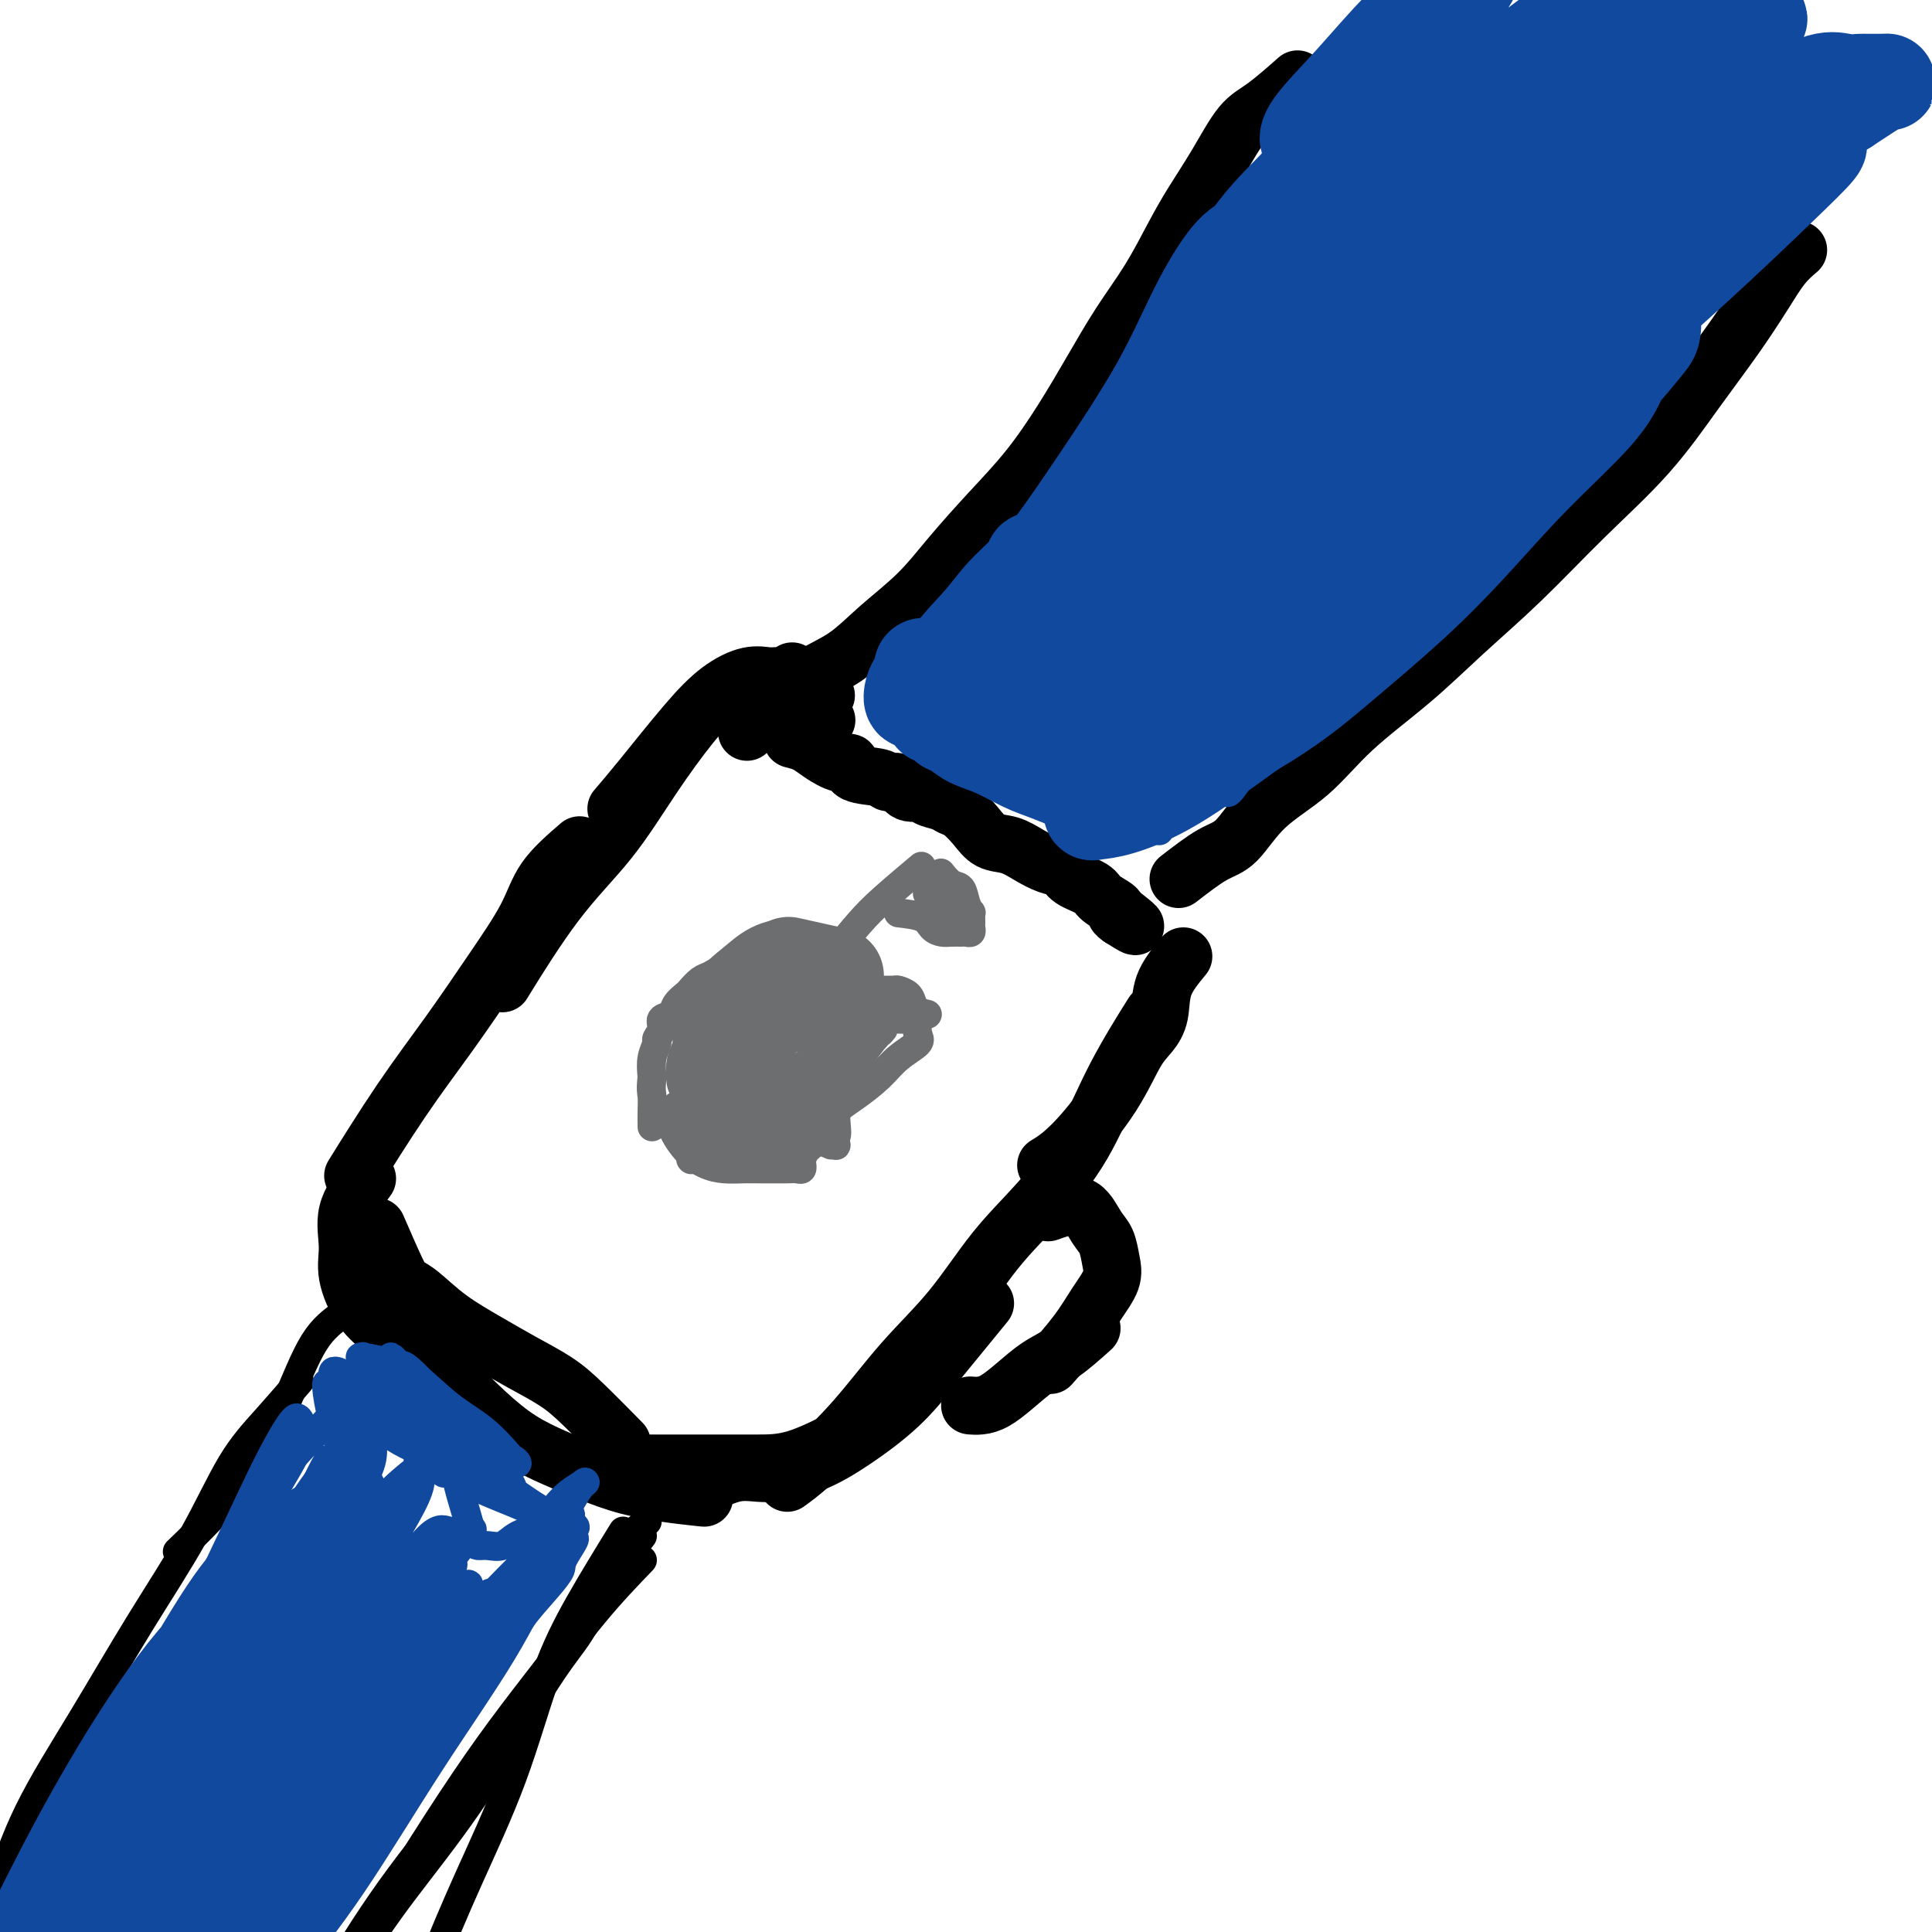 <svg viewBox='0 0 400 400' version='1.1' xmlns='http://www.w3.org/2000/svg' xmlns:xlink='http://www.w3.org/1999/xlink'><g fill='none' stroke='#000000' stroke-width='12' stroke-linecap='round' stroke-linejoin='round'><path d='M164,144c1.057,-1.376 2.114,-2.752 4,-4c1.886,-1.248 4.602,-2.368 7,-4c2.398,-1.632 4.477,-3.776 7,-6c2.523,-2.224 5.489,-4.527 8,-7c2.511,-2.473 4.568,-5.115 7,-8c2.432,-2.885 5.240,-6.011 8,-9c2.760,-2.989 5.472,-5.839 8,-9c2.528,-3.161 4.872,-6.633 7,-10c2.128,-3.367 4.042,-6.628 6,-10c1.958,-3.372 3.961,-6.856 6,-10c2.039,-3.144 4.113,-5.948 6,-9c1.887,-3.052 3.587,-6.351 5,-9c1.413,-2.649 2.541,-4.648 4,-7c1.459,-2.352 3.250,-5.059 5,-8c1.750,-2.941 3.459,-6.118 5,-8c1.541,-1.882 2.915,-2.468 5,-4c2.085,-1.532 4.881,-4.009 6,-5c1.119,-0.991 0.559,-0.495 0,0'/><path d='M244,182c2.515,-1.944 5.030,-3.888 7,-5c1.970,-1.112 3.394,-1.392 5,-3c1.606,-1.608 3.393,-4.544 6,-7c2.607,-2.456 6.032,-4.433 9,-7c2.968,-2.567 5.477,-5.724 9,-9c3.523,-3.276 8.059,-6.670 12,-10c3.941,-3.330 7.286,-6.595 11,-10c3.714,-3.405 7.797,-6.949 12,-11c4.203,-4.051 8.525,-8.609 13,-13c4.475,-4.391 9.102,-8.614 13,-13c3.898,-4.386 7.066,-8.934 10,-13c2.934,-4.066 5.634,-7.650 8,-11c2.366,-3.350 4.397,-6.465 6,-9c1.603,-2.535 2.778,-4.490 4,-6c1.222,-1.510 2.492,-2.574 3,-3c0.508,-0.426 0.254,-0.213 0,0'/><path d='M164,153c1.033,0.261 2.066,0.522 3,1c0.934,0.478 1.770,1.174 3,2c1.230,0.826 2.853,1.781 4,2c1.147,0.219 1.816,-0.297 2,0c0.184,0.297 -0.118,1.408 1,2c1.118,0.592 3.655,0.666 5,1c1.345,0.334 1.496,0.930 2,1c0.504,0.070 1.360,-0.385 2,0c0.640,0.385 1.064,1.609 2,2c0.936,0.391 2.386,-0.051 3,0c0.614,0.051 0.394,0.597 1,1c0.606,0.403 2.037,0.665 3,1c0.963,0.335 1.457,0.743 2,1c0.543,0.257 1.134,0.362 2,1c0.866,0.638 2.006,1.810 3,3c0.994,1.190 1.842,2.398 3,3c1.158,0.602 2.626,0.598 4,1c1.374,0.402 2.655,1.210 4,2c1.345,0.790 2.753,1.562 4,2c1.247,0.438 2.331,0.541 3,1c0.669,0.459 0.921,1.275 2,2c1.079,0.725 2.985,1.360 4,2c1.015,0.640 1.138,1.285 2,2c0.862,0.715 2.463,1.500 3,2c0.537,0.500 0.011,0.714 0,1c-0.011,0.286 0.495,0.643 1,1'/><path d='M232,190c5.356,3.422 2.244,0.978 1,0c-1.244,-0.978 -0.622,-0.489 0,0'/><path d='M164,139c0.000,0.000 0.100,0.100 0.1,0.1'/><path d='M171,149c0.000,0.000 0.100,0.100 0.1,0.1'/><path d='M169,144c-1.697,-0.764 -3.394,-1.528 -5,-2c-1.606,-0.472 -3.121,-0.652 -4,0c-0.879,0.652 -1.121,2.137 -2,4c-0.879,1.863 -2.394,4.104 -3,5c-0.606,0.896 -0.303,0.448 0,0'/><path d='M171,144c-2.657,-1.151 -5.314,-2.302 -7,-3c-1.686,-0.698 -2.400,-0.945 -3,-1c-0.600,-0.055 -1.086,0.080 -2,0c-0.914,-0.080 -2.256,-0.374 -4,0c-1.744,0.374 -3.890,1.418 -6,3c-2.110,1.582 -4.184,3.702 -7,7c-2.816,3.298 -6.374,7.772 -9,11c-2.626,3.228 -4.322,5.208 -5,6c-0.678,0.792 -0.339,0.396 0,0'/><path d='M155,141c-2.044,0.836 -4.088,1.673 -6,3c-1.912,1.327 -3.691,3.146 -6,6c-2.309,2.854 -5.149,6.743 -8,11c-2.851,4.257 -5.713,8.883 -9,13c-3.287,4.117 -7.000,7.724 -11,13c-4.000,5.276 -8.286,12.222 -10,15c-1.714,2.778 -0.857,1.389 0,0'/><path d='M120,175c-2.661,2.303 -5.323,4.606 -7,7c-1.677,2.394 -2.370,4.878 -4,8c-1.630,3.122 -4.196,6.881 -7,11c-2.804,4.119 -5.844,8.599 -9,13c-3.156,4.401 -6.427,8.723 -10,14c-3.573,5.277 -7.450,11.508 -9,14c-1.550,2.492 -0.775,1.246 0,0'/><path d='M76,244c-1.707,2.299 -3.414,4.598 -4,7c-0.586,2.402 -0.051,4.907 0,7c0.051,2.093 -0.381,3.774 0,6c0.381,2.226 1.576,4.999 3,7c1.424,2.001 3.076,3.231 5,5c1.924,1.769 4.121,4.077 5,5c0.879,0.923 0.439,0.462 0,0'/><path d='M78,254c1.521,3.493 3.041,6.986 4,9c0.959,2.014 1.356,2.548 2,3c0.644,0.452 1.536,0.823 3,2c1.464,1.177 3.500,3.161 6,5c2.500,1.839 5.463,3.534 8,5c2.537,1.466 4.650,2.702 7,4c2.350,1.298 4.939,2.657 7,4c2.061,1.343 3.593,2.669 6,5c2.407,2.331 5.688,5.666 7,7c1.312,1.334 0.656,0.667 0,0'/><path d='M84,276c3.292,3.279 6.583,6.558 9,9c2.417,2.442 3.959,4.047 6,6c2.041,1.953 4.579,4.253 7,6c2.421,1.747 4.723,2.941 7,4c2.277,1.059 4.527,1.983 7,3c2.473,1.017 5.168,2.128 8,3c2.832,0.872 5.801,1.504 9,2c3.199,0.496 6.628,0.856 8,1c1.372,0.144 0.686,0.072 0,0'/><path d='M128,303c0.259,0.000 0.518,0.000 2,0c1.482,-0.000 4.188,-0.001 7,0c2.812,0.001 5.729,0.003 9,0c3.271,-0.003 6.898,-0.011 10,0c3.102,0.011 5.681,0.041 9,-1c3.319,-1.041 7.377,-3.155 9,-4c1.623,-0.845 0.812,-0.423 0,0'/><path d='M143,309c3.227,-1.722 6.455,-3.445 9,-4c2.545,-0.555 4.409,0.056 7,0c2.591,-0.056 5.911,-0.780 9,-2c3.089,-1.220 5.946,-2.935 9,-5c3.054,-2.065 6.303,-4.481 9,-7c2.697,-2.519 4.841,-5.140 8,-9c3.159,-3.860 7.331,-8.960 9,-11c1.669,-2.040 0.834,-1.020 0,0'/><path d='M163,307c1.332,-0.968 2.663,-1.936 5,-4c2.337,-2.064 5.678,-5.225 9,-9c3.322,-3.775 6.624,-8.163 10,-12c3.376,-3.837 6.825,-7.124 10,-11c3.175,-3.876 6.074,-8.340 9,-12c2.926,-3.660 5.878,-6.517 9,-10c3.122,-3.483 6.414,-7.593 9,-12c2.586,-4.407 4.465,-9.109 7,-14c2.535,-4.891 5.724,-9.969 7,-12c1.276,-2.031 0.638,-1.016 0,0'/><path d='M245,198c-1.621,1.960 -3.241,3.919 -4,6c-0.759,2.081 -0.655,4.282 -1,6c-0.345,1.718 -1.137,2.951 -2,4c-0.863,1.049 -1.798,1.914 -3,4c-1.202,2.086 -2.673,5.394 -5,9c-2.327,3.606 -5.511,7.509 -8,10c-2.489,2.491 -4.283,3.569 -5,4c-0.717,0.431 -0.359,0.216 0,0'/><path d='M217,251c0.892,-0.319 1.783,-0.637 3,-1c1.217,-0.363 2.759,-0.769 4,0c1.241,0.769 2.180,2.714 3,4c0.820,1.286 1.520,1.913 2,3c0.480,1.087 0.741,2.636 1,4c0.259,1.364 0.517,2.545 0,4c-0.517,1.455 -1.809,3.184 -3,5c-1.191,1.816 -2.282,3.720 -4,6c-1.718,2.280 -4.062,4.937 -5,6c-0.938,1.063 -0.469,0.531 0,0'/><path d='M226,275c-2.094,1.873 -4.188,3.745 -6,5c-1.812,1.255 -3.340,1.891 -5,3c-1.660,1.109 -3.450,2.689 -5,4c-1.550,1.311 -2.859,2.351 -4,3c-1.141,0.649 -2.115,0.905 -3,1c-0.885,0.095 -1.681,0.027 -2,0c-0.319,-0.027 -0.159,-0.014 0,0'/></g>
<g fill='none' stroke='#6D6E70' stroke-width='6' stroke-linecap='round' stroke-linejoin='round'><path d='M164,210c-1.706,-2.061 -3.413,-4.122 -4,-5c-0.587,-0.878 -0.056,-0.574 0,-1c0.056,-0.426 -0.365,-1.582 -1,-2c-0.635,-0.418 -1.483,-0.098 -2,0c-0.517,0.098 -0.701,-0.026 -1,0c-0.299,0.026 -0.713,0.202 -1,0c-0.287,-0.202 -0.447,-0.783 -1,-1c-0.553,-0.217 -1.499,-0.070 -2,0c-0.501,0.070 -0.558,0.064 -1,0c-0.442,-0.064 -1.269,-0.187 -2,0c-0.731,0.187 -1.366,0.683 -2,1c-0.634,0.317 -1.268,0.456 -2,1c-0.732,0.544 -1.563,1.493 -2,2c-0.437,0.507 -0.480,0.572 -1,1c-0.520,0.428 -1.516,1.218 -2,2c-0.484,0.782 -0.454,1.556 -1,2c-0.546,0.444 -1.667,0.558 -2,1c-0.333,0.442 0.121,1.212 0,2c-0.121,0.788 -0.816,1.593 -1,2c-0.184,0.407 0.143,0.417 0,1c-0.143,0.583 -0.755,1.738 -1,3c-0.245,1.262 -0.122,2.631 0,4'/><path d='M135,223c-0.309,2.628 -0.083,3.199 0,4c0.083,0.801 0.022,1.831 0,3c-0.022,1.169 -0.006,2.477 0,3c0.006,0.523 0.003,0.262 0,0'/><path d='M143,240c0.000,0.000 0.100,0.100 0.1,0.1'/><path d='M140,229c0.000,0.000 0.100,0.100 0.1,0.1'/><path d='M171,209c2.076,-1.298 4.152,-2.597 5,-3c0.848,-0.403 0.469,0.088 1,0c0.531,-0.088 1.972,-0.756 3,-1c1.028,-0.244 1.641,-0.063 2,0c0.359,0.063 0.463,0.008 1,0c0.537,-0.008 1.507,0.029 2,0c0.493,-0.029 0.511,-0.126 1,0c0.489,0.126 1.451,0.474 2,1c0.549,0.526 0.686,1.228 1,2c0.314,0.772 0.804,1.612 1,2c0.196,0.388 0.098,0.322 0,1c-0.098,0.678 -0.196,2.100 0,3c0.196,0.900 0.685,1.279 0,2c-0.685,0.721 -2.543,1.783 -4,3c-1.457,1.217 -2.512,2.587 -4,4c-1.488,1.413 -3.408,2.868 -5,4c-1.592,1.132 -2.857,1.939 -4,3c-1.143,1.061 -2.162,2.375 -3,3c-0.838,0.625 -1.493,0.559 -2,1c-0.507,0.441 -0.867,1.388 -1,2c-0.133,0.612 -0.038,0.889 0,1c0.038,0.111 0.019,0.055 0,0'/><path d='M171,227c-1.262,2.366 -2.524,4.731 -3,6c-0.476,1.269 -0.166,1.440 0,2c0.166,0.560 0.188,1.508 0,2c-0.188,0.492 -0.586,0.528 -1,1c-0.414,0.472 -0.845,1.380 -1,2c-0.155,0.620 -0.032,0.951 0,1c0.032,0.049 -0.025,-0.183 0,0c0.025,0.183 0.131,0.781 0,1c-0.131,0.219 -0.498,0.059 -1,0c-0.502,-0.059 -1.137,-0.015 -2,0c-0.863,0.015 -1.952,0.002 -3,0c-1.048,-0.002 -2.054,0.006 -3,0c-0.946,-0.006 -1.830,-0.028 -3,0c-1.170,0.028 -2.625,0.105 -4,0c-1.375,-0.105 -2.670,-0.393 -4,-1c-1.330,-0.607 -2.697,-1.534 -4,-3c-1.303,-1.466 -2.543,-3.472 -3,-5c-0.457,-1.528 -0.131,-2.580 0,-3c0.131,-0.420 0.065,-0.210 0,0'/><path d='M170,206c1.250,-2.743 2.501,-5.485 3,-7c0.499,-1.515 0.247,-1.801 1,-3c0.753,-1.199 2.511,-3.311 4,-5c1.489,-1.689 2.709,-2.955 5,-5c2.291,-2.045 5.655,-4.870 7,-6c1.345,-1.130 0.673,-0.565 0,0'/><path d='M186,189c1.935,0.227 3.870,0.453 5,1c1.130,0.547 1.454,1.414 2,2c0.546,0.586 1.313,0.890 2,1c0.687,0.110 1.294,0.026 2,0c0.706,-0.026 1.510,0.005 2,0c0.490,-0.005 0.667,-0.048 1,0c0.333,0.048 0.822,0.186 1,0c0.178,-0.186 0.045,-0.695 0,-1c-0.045,-0.305 -0.000,-0.404 0,-1c0.000,-0.596 -0.044,-1.688 0,-2c0.044,-0.312 0.176,0.158 0,0c-0.176,-0.158 -0.660,-0.943 -1,-2c-0.340,-1.057 -0.534,-2.386 -1,-3c-0.466,-0.614 -1.202,-0.511 -2,-1c-0.798,-0.489 -1.656,-1.568 -2,-2c-0.344,-0.432 -0.172,-0.216 0,0'/><path d='M192,185c1.800,1.267 3.600,2.533 4,3c0.400,0.467 -0.600,0.133 -1,0c-0.400,-0.133 -0.200,-0.067 0,0'/><path d='M162,208c-2.114,0.438 -4.227,0.877 -5,2c-0.773,1.123 -0.205,2.931 0,4c0.205,1.069 0.047,1.401 0,2c-0.047,0.599 0.017,1.467 0,2c-0.017,0.533 -0.115,0.732 0,1c0.115,0.268 0.445,0.604 1,1c0.555,0.396 1.336,0.853 2,1c0.664,0.147 1.211,-0.015 2,0c0.789,0.015 1.820,0.206 3,0c1.180,-0.206 2.508,-0.808 3,-2c0.492,-1.192 0.148,-2.975 0,-4c-0.148,-1.025 -0.101,-1.293 0,-2c0.101,-0.707 0.257,-1.853 0,-3c-0.257,-1.147 -0.927,-2.296 -2,-3c-1.073,-0.704 -2.550,-0.964 -4,-1c-1.450,-0.036 -2.872,0.152 -4,0c-1.128,-0.152 -1.963,-0.645 -3,0c-1.037,0.645 -2.278,2.429 -3,4c-0.722,1.571 -0.926,2.931 -1,4c-0.074,1.069 -0.017,1.849 0,3c0.017,1.151 -0.006,2.672 0,4c0.006,1.328 0.042,2.461 0,3c-0.042,0.539 -0.163,0.484 0,1c0.163,0.516 0.611,1.602 1,2c0.389,0.398 0.720,0.107 1,0c0.280,-0.107 0.509,-0.031 1,0c0.491,0.031 1.246,0.015 2,0'/><path d='M156,227c1.409,-0.027 2.431,-1.593 3,-3c0.569,-1.407 0.687,-2.654 1,-4c0.313,-1.346 0.823,-2.791 1,-4c0.177,-1.209 0.021,-2.184 0,-3c-0.021,-0.816 0.093,-1.474 -1,-2c-1.093,-0.526 -3.392,-0.920 -5,-1c-1.608,-0.080 -2.526,0.154 -4,0c-1.474,-0.154 -3.506,-0.697 -5,0c-1.494,0.697 -2.451,2.633 -3,4c-0.549,1.367 -0.691,2.164 -1,3c-0.309,0.836 -0.786,1.711 -1,3c-0.214,1.289 -0.167,2.990 0,4c0.167,1.010 0.452,1.327 1,2c0.548,0.673 1.357,1.701 2,2c0.643,0.299 1.118,-0.130 2,0c0.882,0.130 2.172,0.820 3,1c0.828,0.180 1.196,-0.149 2,0c0.804,0.149 2.044,0.775 3,1c0.956,0.225 1.627,0.050 2,0c0.373,-0.050 0.446,0.025 1,0c0.554,-0.025 1.587,-0.150 2,0c0.413,0.150 0.207,0.575 0,1'/><path d='M159,231c2.334,0.622 0.668,0.677 0,1c-0.668,0.323 -0.338,0.913 0,1c0.338,0.087 0.683,-0.331 1,0c0.317,0.331 0.605,1.409 1,2c0.395,0.591 0.897,0.693 1,1c0.103,0.307 -0.195,0.817 0,1c0.195,0.183 0.881,0.037 1,0c0.119,-0.037 -0.328,0.033 -1,-1c-0.672,-1.033 -1.567,-3.169 -3,-5c-1.433,-1.831 -3.404,-3.356 -5,-5c-1.596,-1.644 -2.818,-3.406 -4,-5c-1.182,-1.594 -2.325,-3.020 -3,-4c-0.675,-0.980 -0.883,-1.516 -1,-2c-0.117,-0.484 -0.145,-0.918 0,-1c0.145,-0.082 0.461,0.188 1,0c0.539,-0.188 1.300,-0.835 2,-1c0.700,-0.165 1.339,0.152 2,0c0.661,-0.152 1.344,-0.774 2,-1c0.656,-0.226 1.286,-0.055 2,0c0.714,0.055 1.511,-0.005 2,0c0.489,0.005 0.669,0.076 1,0c0.331,-0.076 0.811,-0.300 1,0c0.189,0.300 0.087,1.125 0,2c-0.087,0.875 -0.157,1.802 -1,3c-0.843,1.198 -2.458,2.669 -3,4c-0.542,1.331 -0.012,2.523 0,4c0.012,1.477 -0.494,3.238 -1,5'/><path d='M154,230c-0.500,3.298 -0.249,2.544 0,3c0.249,0.456 0.498,2.123 1,3c0.502,0.877 1.259,0.965 2,1c0.741,0.035 1.466,0.017 2,0c0.534,-0.017 0.876,-0.032 1,0c0.124,0.032 0.030,0.113 0,0c-0.030,-0.113 0.003,-0.420 0,-1c-0.003,-0.580 -0.042,-1.433 0,-2c0.042,-0.567 0.165,-0.849 0,-2c-0.165,-1.151 -0.619,-3.173 -1,-4c-0.381,-0.827 -0.690,-0.459 -1,-1c-0.310,-0.541 -0.621,-1.989 -1,-3c-0.379,-1.011 -0.826,-1.584 -1,-2c-0.174,-0.416 -0.075,-0.676 0,-1c0.075,-0.324 0.126,-0.714 0,-1c-0.126,-0.286 -0.429,-0.469 0,-1c0.429,-0.531 1.590,-1.410 3,-2c1.410,-0.590 3.069,-0.890 5,-2c1.931,-1.110 4.135,-3.030 6,-4c1.865,-0.970 3.390,-0.992 4,-1c0.610,-0.008 0.305,-0.004 0,0'/><path d='M192,210c-2.126,-0.498 -4.252,-0.996 -6,-1c-1.748,-0.004 -3.118,0.487 -4,1c-0.882,0.513 -1.276,1.049 -2,1c-0.724,-0.049 -1.779,-0.683 -3,0c-1.221,0.683 -2.608,2.682 -4,4c-1.392,1.318 -2.789,1.954 -4,3c-1.211,1.046 -2.237,2.503 -3,4c-0.763,1.497 -1.262,3.033 -2,5c-0.738,1.967 -1.714,4.365 -2,6c-0.286,1.635 0.119,2.505 0,3c-0.119,0.495 -0.762,0.614 -1,1c-0.238,0.386 -0.073,1.040 0,1c0.073,-0.040 0.052,-0.775 0,-1c-0.052,-0.225 -0.136,0.061 0,0c0.136,-0.061 0.490,-0.469 1,-1c0.510,-0.531 1.175,-1.184 2,-2c0.825,-0.816 1.809,-1.796 3,-3c1.191,-1.204 2.587,-2.632 4,-4c1.413,-1.368 2.842,-2.676 4,-4c1.158,-1.324 2.045,-2.664 3,-4c0.955,-1.336 1.977,-2.668 3,-4'/><path d='M181,215c3.134,-3.370 1.470,-1.295 1,-1c-0.470,0.295 0.255,-1.189 1,-2c0.745,-0.811 1.510,-0.948 2,-1c0.490,-0.052 0.707,-0.018 1,0c0.293,0.018 0.664,0.019 1,0c0.336,-0.019 0.636,-0.058 1,0c0.364,0.058 0.791,0.211 1,0c0.209,-0.211 0.201,-0.788 0,-1c-0.201,-0.212 -0.596,-0.060 -1,0c-0.404,0.060 -0.818,0.028 -1,0c-0.182,-0.028 -0.131,-0.053 -1,0c-0.869,0.053 -2.659,0.182 -4,1c-1.341,0.818 -2.234,2.323 -3,3c-0.766,0.677 -1.407,0.526 -2,1c-0.593,0.474 -1.139,1.572 -2,3c-0.861,1.428 -2.037,3.184 -3,5c-0.963,1.816 -1.714,3.692 -2,5c-0.286,1.308 -0.106,2.049 0,3c0.106,0.951 0.137,2.111 0,3c-0.137,0.889 -0.443,1.508 0,2c0.443,0.492 1.635,0.858 2,1c0.365,0.142 -0.098,0.059 0,0c0.098,-0.059 0.757,-0.093 1,0c0.243,0.093 0.069,0.312 0,0c-0.069,-0.312 -0.035,-1.156 0,-2'/><path d='M173,235c0.468,0.539 0.140,-1.614 0,-4c-0.140,-2.386 -0.090,-5.004 0,-7c0.090,-1.996 0.220,-3.370 1,-5c0.780,-1.630 2.210,-3.516 3,-5c0.790,-1.484 0.940,-2.567 1,-3c0.060,-0.433 0.030,-0.217 0,0'/><path d='M172,222c-2.023,1.969 -4.046,3.939 -5,5c-0.954,1.061 -0.838,1.214 -1,2c-0.162,0.786 -0.602,2.205 -1,3c-0.398,0.795 -0.755,0.966 -1,1c-0.245,0.034 -0.378,-0.069 -1,0c-0.622,0.069 -1.732,0.309 -3,0c-1.268,-0.309 -2.693,-1.166 -4,-2c-1.307,-0.834 -2.496,-1.643 -4,-3c-1.504,-1.357 -3.321,-3.260 -5,-5c-1.679,-1.740 -3.219,-3.317 -4,-5c-0.781,-1.683 -0.804,-3.471 -1,-5c-0.196,-1.529 -0.564,-2.799 0,-4c0.564,-1.201 2.060,-2.332 3,-3c0.940,-0.668 1.324,-0.871 2,-1c0.676,-0.129 1.645,-0.183 2,0c0.355,0.183 0.095,0.602 0,2c-0.095,1.398 -0.025,3.775 0,6c0.025,2.225 0.007,4.299 0,6c-0.007,1.701 -0.002,3.030 0,4c0.002,0.970 0.000,1.579 0,2c-0.000,0.421 -0.000,0.652 0,1c0.000,0.348 0.000,0.814 0,1c-0.000,0.186 -0.000,0.093 0,0'/></g>
<g fill='none' stroke='#000000' stroke-width='6' stroke-linecap='round' stroke-linejoin='round'><path d='M71,272c-2.033,1.445 -4.067,2.890 -6,6c-1.933,3.110 -3.766,7.885 -6,13c-2.234,5.115 -4.871,10.569 -9,16c-4.129,5.431 -9.751,10.837 -12,13c-2.249,2.163 -1.124,1.081 0,0'/><path d='M62,286c-2.340,2.705 -4.679,5.411 -7,8c-2.321,2.589 -4.622,5.062 -7,9c-2.378,3.938 -4.832,9.340 -8,15c-3.168,5.660 -7.049,11.579 -11,18c-3.951,6.421 -7.970,13.345 -12,20c-4.030,6.655 -8.070,13.042 -11,19c-2.930,5.958 -4.750,11.489 -7,18c-2.250,6.511 -4.928,14.003 -6,17c-1.072,2.997 -0.536,1.498 0,0'/><path d='M134,315c-1.868,1.405 -3.737,2.810 -5,5c-1.263,2.190 -1.921,5.165 -4,9c-2.079,3.835 -5.579,8.531 -9,13c-3.421,4.469 -6.763,8.713 -10,13c-3.237,4.287 -6.367,8.618 -10,14c-3.633,5.382 -7.768,11.814 -11,17c-3.232,5.186 -5.563,9.127 -8,14c-2.437,4.873 -4.982,10.678 -6,13c-1.018,2.322 -0.509,1.161 0,0'/><path d='M133,323c-3.187,3.311 -6.374,6.622 -10,11c-3.626,4.378 -7.691,9.824 -12,16c-4.309,6.176 -8.862,13.083 -14,20c-5.138,6.917 -10.862,13.844 -16,21c-5.138,7.156 -9.691,14.542 -14,22c-4.309,7.458 -8.374,14.988 -10,18c-1.626,3.012 -0.813,1.506 0,0'/><path d='M129,317c-3.164,5.140 -6.329,10.279 -9,15c-2.671,4.721 -4.850,9.022 -7,15c-2.150,5.978 -4.272,13.632 -7,21c-2.728,7.368 -6.061,14.449 -9,21c-2.939,6.551 -5.484,12.571 -8,19c-2.516,6.429 -5.005,13.265 -6,16c-0.995,2.735 -0.498,1.367 0,0'/><path d='M133,318c-2.944,3.794 -5.888,7.588 -8,11c-2.112,3.412 -3.392,6.442 -5,9c-1.608,2.558 -3.545,4.645 -7,10c-3.455,5.355 -8.430,13.977 -13,21c-4.570,7.023 -8.736,12.448 -13,18c-4.264,5.552 -8.628,11.230 -12,17c-3.372,5.770 -5.754,11.630 -9,18c-3.246,6.370 -7.356,13.248 -9,16c-1.644,2.752 -0.822,1.376 0,0'/></g>
<g fill='none' stroke='#11499F' stroke-width='6' stroke-linecap='round' stroke-linejoin='round'><path d='M84,321c-2.998,2.695 -5.996,5.391 -9,9c-3.004,3.609 -6.014,8.133 -9,14c-2.986,5.867 -5.949,13.077 -9,20c-3.051,6.923 -6.189,13.560 -9,20c-2.811,6.440 -5.296,12.683 -8,18c-2.704,5.317 -5.629,9.709 -8,13c-2.371,3.291 -4.188,5.481 -5,7c-0.812,1.519 -0.618,2.367 -1,1c-0.382,-1.367 -1.341,-4.949 0,-10c1.341,-5.051 4.981,-11.571 9,-19c4.019,-7.429 8.417,-15.768 13,-25c4.583,-9.232 9.350,-19.355 14,-27c4.650,-7.645 9.181,-12.810 12,-17c2.819,-4.190 3.925,-7.406 5,-9c1.075,-1.594 2.119,-1.565 1,-1c-1.119,0.565 -4.403,1.668 -8,5c-3.597,3.332 -7.508,8.893 -12,15c-4.492,6.107 -9.564,12.759 -15,20c-5.436,7.241 -11.235,15.071 -16,22c-4.765,6.929 -8.495,12.959 -12,18c-3.505,5.041 -6.784,9.094 -9,12c-2.216,2.906 -3.370,4.664 -4,5c-0.630,0.336 -0.737,-0.751 0,-3c0.737,-2.249 2.319,-5.661 5,-11c2.681,-5.339 6.461,-12.606 10,-20c3.539,-7.394 6.837,-14.914 11,-23c4.163,-8.086 9.189,-16.739 13,-23c3.811,-6.261 6.405,-10.131 9,-14'/><path d='M52,318c4.540,-7.060 4.889,-6.208 5,-6c0.111,0.208 -0.017,-0.226 0,0c0.017,0.226 0.177,1.113 -2,5c-2.177,3.887 -6.692,10.774 -11,17c-4.308,6.226 -8.408,11.792 -13,19c-4.592,7.208 -9.674,16.057 -15,25c-5.326,8.943 -10.896,17.981 -15,25c-4.104,7.019 -6.742,12.021 -9,16c-2.258,3.979 -4.136,6.936 -5,8c-0.864,1.064 -0.714,0.234 -1,0c-0.286,-0.234 -1.007,0.128 0,-2c1.007,-2.128 3.743,-6.747 7,-13c3.257,-6.253 7.035,-14.139 11,-22c3.965,-7.861 8.117,-15.695 13,-24c4.883,-8.305 10.498,-17.080 16,-24c5.502,-6.920 10.890,-11.986 15,-16c4.110,-4.014 6.940,-6.977 9,-9c2.060,-2.023 3.350,-3.107 4,-4c0.650,-0.893 0.659,-1.595 1,-2c0.341,-0.405 1.012,-0.512 0,0c-1.012,0.512 -3.708,1.642 -7,4c-3.292,2.358 -7.180,5.943 -11,11c-3.820,5.057 -7.570,11.586 -12,19c-4.430,7.414 -9.538,15.714 -14,24c-4.462,8.286 -8.279,16.557 -12,24c-3.721,7.443 -7.348,14.057 -10,20c-2.652,5.943 -4.329,11.215 -5,14c-0.671,2.785 -0.334,3.081 0,3c0.334,-0.081 0.667,-0.541 1,-1'/><path d='M-8,429c0.739,0.789 4.587,-5.238 9,-12c4.413,-6.762 9.391,-14.260 15,-23c5.609,-8.740 11.850,-18.722 18,-30c6.150,-11.278 12.208,-23.850 17,-33c4.792,-9.150 8.318,-14.877 11,-19c2.682,-4.123 4.521,-6.642 6,-8c1.479,-1.358 2.599,-1.557 3,-1c0.401,0.557 0.084,1.869 -2,5c-2.084,3.131 -5.936,8.082 -10,14c-4.064,5.918 -8.340,12.803 -13,20c-4.660,7.197 -9.705,14.707 -15,22c-5.295,7.293 -10.839,14.369 -15,20c-4.161,5.631 -6.939,9.818 -9,13c-2.061,3.182 -3.403,5.359 -4,6c-0.597,0.641 -0.447,-0.253 1,-3c1.447,-2.747 4.191,-7.345 8,-14c3.809,-6.655 8.684,-15.366 14,-25c5.316,-9.634 11.075,-20.192 16,-30c4.925,-9.808 9.016,-18.865 12,-25c2.984,-6.135 4.861,-9.349 6,-11c1.139,-1.651 1.541,-1.739 2,-1c0.459,0.739 0.974,2.304 0,5c-0.974,2.696 -3.439,6.523 -6,11c-2.561,4.477 -5.219,9.606 -8,15c-2.781,5.394 -5.683,11.054 -9,17c-3.317,5.946 -7.047,12.178 -10,18c-2.953,5.822 -5.129,11.235 -7,15c-1.871,3.765 -3.435,5.883 -5,8'/><path d='M17,383c-6.953,13.584 -1.834,5.544 0,2c1.834,-3.544 0.383,-2.593 0,-3c-0.383,-0.407 0.300,-2.172 2,-6c1.700,-3.828 4.415,-9.720 8,-17c3.585,-7.280 8.040,-15.946 13,-25c4.960,-9.054 10.425,-18.494 15,-25c4.575,-6.506 8.262,-10.079 11,-13c2.738,-2.921 4.529,-5.190 6,-6c1.471,-0.810 2.621,-0.162 3,0c0.379,0.162 -0.014,-0.162 0,1c0.014,1.162 0.436,3.811 0,7c-0.436,3.189 -1.729,6.918 -4,11c-2.271,4.082 -5.520,8.517 -9,14c-3.480,5.483 -7.191,12.014 -11,19c-3.809,6.986 -7.717,14.426 -12,22c-4.283,7.574 -8.942,15.282 -13,22c-4.058,6.718 -7.516,12.445 -9,16c-1.484,3.555 -0.994,4.938 -1,5c-0.006,0.062 -0.507,-1.197 1,-5c1.507,-3.803 5.023,-10.151 9,-18c3.977,-7.849 8.417,-17.201 14,-28c5.583,-10.799 12.310,-23.046 17,-32c4.690,-8.954 7.343,-14.616 9,-18c1.657,-3.384 2.320,-4.490 3,-4c0.680,0.490 1.378,2.575 0,7c-1.378,4.425 -4.833,11.191 -9,19c-4.167,7.809 -9.048,16.660 -14,25c-4.952,8.340 -9.976,16.170 -15,24'/><path d='M31,377c-6.647,11.253 -8.766,14.886 -11,19c-2.234,4.114 -4.584,8.710 -6,11c-1.416,2.290 -1.898,2.275 -1,1c0.898,-1.275 3.176,-3.809 7,-9c3.824,-5.191 9.194,-13.038 15,-22c5.806,-8.962 12.048,-19.039 19,-30c6.952,-10.961 14.614,-22.806 20,-30c5.386,-7.194 8.497,-9.736 10,-11c1.503,-1.264 1.398,-1.249 2,-1c0.602,0.249 1.911,0.731 0,5c-1.911,4.269 -7.044,12.325 -13,22c-5.956,9.675 -12.737,20.970 -20,32c-7.263,11.030 -15.007,21.795 -21,31c-5.993,9.205 -10.235,16.851 -13,22c-2.765,5.149 -4.053,7.801 -4,8c0.053,0.199 1.449,-2.057 5,-8c3.551,-5.943 9.258,-15.574 16,-26c6.742,-10.426 14.519,-21.647 22,-32c7.481,-10.353 14.668,-19.837 20,-27c5.332,-7.163 8.811,-12.007 11,-14c2.189,-1.993 3.088,-1.137 4,-1c0.912,0.137 1.838,-0.444 0,3c-1.838,3.444 -6.438,10.915 -12,20c-5.562,9.085 -12.084,19.785 -19,30c-6.916,10.215 -14.225,19.944 -20,28c-5.775,8.056 -10.016,14.438 -13,19c-2.984,4.562 -4.710,7.303 -5,7c-0.290,-0.303 0.855,-3.652 2,-7'/><path d='M26,417c2.592,-4.839 8.074,-13.435 14,-23c5.926,-9.565 12.298,-20.099 19,-30c6.702,-9.901 13.736,-19.169 19,-26c5.264,-6.831 8.758,-11.223 11,-13c2.242,-1.777 3.231,-0.937 4,-1c0.769,-0.063 1.319,-1.027 0,2c-1.319,3.027 -4.506,10.047 -10,19c-5.494,8.953 -13.294,19.840 -21,31c-7.706,11.160 -15.318,22.593 -22,32c-6.682,9.407 -12.434,16.789 -16,22c-3.566,5.211 -4.947,8.251 -5,8c-0.053,-0.251 1.220,-3.792 5,-10c3.780,-6.208 10.066,-15.082 16,-25c5.934,-9.918 11.514,-20.881 18,-32c6.486,-11.119 13.876,-22.393 20,-31c6.124,-8.607 10.983,-14.546 14,-18c3.017,-3.454 4.194,-4.424 5,-5c0.806,-0.576 1.241,-0.758 0,1c-1.241,1.758 -4.158,5.457 -8,11c-3.842,5.543 -8.608,12.931 -15,22c-6.392,9.069 -14.408,19.819 -21,29c-6.592,9.181 -11.758,16.793 -16,23c-4.242,6.207 -7.561,11.011 -9,13c-1.439,1.989 -1.000,1.165 -1,1c-0.000,-0.165 -0.440,0.330 2,-2c2.440,-2.330 7.762,-7.483 14,-15c6.238,-7.517 13.394,-17.396 21,-27c7.606,-9.604 15.663,-18.932 23,-27c7.337,-8.068 13.953,-14.877 18,-19c4.047,-4.123 5.523,-5.562 7,-7'/><path d='M112,320c12.762,-14.202 2.666,-1.708 -4,7c-6.666,8.708 -9.901,13.629 -15,20c-5.099,6.371 -12.061,14.190 -18,22c-5.939,7.810 -10.857,15.609 -15,21c-4.143,5.391 -7.513,8.373 -9,10c-1.487,1.627 -1.091,1.900 -1,2c0.091,0.100 -0.125,0.029 0,-1c0.125,-1.029 0.589,-3.015 2,-6c1.411,-2.985 3.769,-6.968 7,-12c3.231,-5.032 7.335,-11.114 11,-17c3.665,-5.886 6.892,-11.577 10,-17c3.108,-5.423 6.097,-10.577 9,-14c2.903,-3.423 5.721,-5.116 7,-6c1.279,-0.884 1.021,-0.959 1,-1c-0.021,-0.041 0.196,-0.046 0,1c-0.196,1.046 -0.805,3.145 -3,7c-2.195,3.855 -5.975,9.468 -10,16c-4.025,6.532 -8.294,13.984 -13,21c-4.706,7.016 -9.848,13.595 -14,19c-4.152,5.405 -7.313,9.636 -9,12c-1.687,2.364 -1.901,2.860 -2,3c-0.099,0.140 -0.084,-0.075 0,-1c0.084,-0.925 0.235,-2.559 2,-6c1.765,-3.441 5.143,-8.689 9,-14c3.857,-5.311 8.194,-10.686 13,-17c4.806,-6.314 10.082,-13.569 14,-19c3.918,-5.431 6.478,-9.039 9,-12c2.522,-2.961 5.006,-5.275 6,-6c0.994,-0.725 0.497,0.137 0,1'/><path d='M99,333c5.972,-7.628 -0.097,-0.197 -4,5c-3.903,5.197 -5.640,8.160 -8,12c-2.360,3.840 -5.344,8.555 -9,14c-3.656,5.445 -7.983,11.618 -12,18c-4.017,6.382 -7.724,12.971 -11,18c-3.276,5.029 -6.121,8.498 -8,11c-1.879,2.502 -2.792,4.038 -3,5c-0.208,0.962 0.288,1.349 0,1c-0.288,-0.349 -1.361,-1.435 0,-3c1.361,-1.565 5.156,-3.609 9,-8c3.844,-4.391 7.737,-11.127 12,-18c4.263,-6.873 8.897,-13.881 13,-21c4.103,-7.119 7.674,-14.348 11,-20c3.326,-5.652 6.405,-9.726 8,-12c1.595,-2.274 1.706,-2.747 2,-3c0.294,-0.253 0.770,-0.288 1,0c0.230,0.288 0.213,0.897 0,2c-0.213,1.103 -0.622,2.700 -2,6c-1.378,3.300 -3.724,8.305 -7,15c-3.276,6.695 -7.480,15.082 -12,23c-4.520,7.918 -9.356,15.367 -14,22c-4.644,6.633 -9.098,12.451 -12,17c-2.902,4.549 -4.253,7.829 -5,9c-0.747,1.171 -0.889,0.231 -1,0c-0.111,-0.231 -0.191,0.245 0,-1c0.191,-1.245 0.655,-4.212 3,-9c2.345,-4.788 6.573,-11.396 11,-19c4.427,-7.604 9.053,-16.203 14,-25c4.947,-8.797 10.217,-17.791 15,-25c4.783,-7.209 9.081,-12.631 12,-16c2.919,-3.369 4.460,-4.684 6,-6'/><path d='M108,325c5.274,-7.245 1.960,-1.858 1,0c-0.960,1.858 0.434,0.186 0,1c-0.434,0.814 -2.697,4.115 -6,9c-3.303,4.885 -7.647,11.354 -12,18c-4.353,6.646 -8.715,13.468 -13,20c-4.285,6.532 -8.494,12.773 -12,18c-3.506,5.227 -6.308,9.441 -8,13c-1.692,3.559 -2.274,6.463 -3,8c-0.726,1.537 -1.597,1.707 -1,1c0.597,-0.707 2.661,-2.292 6,-6c3.339,-3.708 7.953,-9.539 13,-17c5.047,-7.461 10.529,-16.554 16,-25c5.471,-8.446 10.933,-16.247 15,-23c4.067,-6.753 6.740,-12.459 8,-15c1.260,-2.541 1.107,-1.917 1,-2c-0.107,-0.083 -0.168,-0.872 -1,0c-0.832,0.872 -2.433,3.405 -5,7c-2.567,3.595 -6.099,8.253 -10,14c-3.901,5.747 -8.172,12.583 -13,20c-4.828,7.417 -10.213,15.414 -15,22c-4.787,6.586 -8.976,11.760 -12,16c-3.024,4.240 -4.884,7.546 -6,9c-1.116,1.454 -1.489,1.056 -2,1c-0.511,-0.056 -1.162,0.230 0,-1c1.162,-1.230 4.137,-3.976 8,-9c3.863,-5.024 8.615,-12.327 14,-20c5.385,-7.673 11.402,-15.716 17,-24c5.598,-8.284 10.776,-16.807 15,-23c4.224,-6.193 7.492,-10.055 9,-12c1.508,-1.945 1.254,-1.972 1,-2'/><path d='M113,323c9.607,-13.828 2.624,-3.396 -3,3c-5.624,6.396 -9.889,8.758 -16,15c-6.111,6.242 -14.067,16.366 -23,27c-8.933,10.634 -18.842,21.778 -27,31c-8.158,9.222 -14.565,16.521 -19,21c-4.435,4.479 -6.897,6.138 -8,7c-1.103,0.862 -0.845,0.927 -1,0c-0.155,-0.927 -0.723,-2.846 1,-8c1.723,-5.154 5.737,-13.542 10,-22c4.263,-8.458 8.775,-16.985 13,-25c4.225,-8.015 8.163,-15.518 12,-21c3.837,-5.482 7.574,-8.943 10,-11c2.426,-2.057 3.541,-2.709 4,-3c0.459,-0.291 0.263,-0.221 0,1c-0.263,1.221 -0.591,3.592 -3,8c-2.409,4.408 -6.897,10.855 -12,18c-5.103,7.145 -10.820,14.990 -16,22c-5.180,7.010 -9.823,13.184 -13,18c-3.177,4.816 -4.888,8.274 -6,9c-1.112,0.726 -1.625,-1.280 0,-4c1.625,-2.720 5.389,-6.155 10,-12c4.611,-5.845 10.068,-14.102 16,-23c5.932,-8.898 12.339,-18.437 18,-27c5.661,-8.563 10.576,-16.150 14,-21c3.424,-4.850 5.357,-6.964 6,-8c0.643,-1.036 -0.005,-0.993 0,-1c0.005,-0.007 0.661,-0.064 0,1c-0.661,1.064 -2.640,3.248 -5,6c-2.360,2.752 -5.103,6.072 -8,10c-2.897,3.928 -5.949,8.464 -9,13'/><path d='M58,347c-4.544,5.792 -4.903,5.774 -5,6c-0.097,0.226 0.067,0.698 0,0c-0.067,-0.698 -0.364,-2.566 1,-6c1.364,-3.434 4.389,-8.435 7,-13c2.611,-4.565 4.807,-8.696 7,-13c2.193,-4.304 4.385,-8.782 6,-12c1.615,-3.218 2.655,-5.176 3,-7c0.345,-1.824 -0.006,-3.513 0,-5c0.006,-1.487 0.369,-2.773 0,-4c-0.369,-1.227 -1.471,-2.394 -2,-3c-0.529,-0.606 -0.486,-0.649 -1,-1c-0.514,-0.351 -1.587,-1.010 -2,-1c-0.413,0.010 -0.167,0.689 0,1c0.167,0.311 0.255,0.253 1,1c0.745,0.747 2.147,2.300 4,4c1.853,1.700 4.157,3.546 7,5c2.843,1.454 6.224,2.515 9,4c2.776,1.485 4.946,3.392 7,4c2.054,0.608 3.993,-0.085 5,0c1.007,0.085 1.082,0.948 1,1c-0.082,0.052 -0.320,-0.709 -1,-1c-0.680,-0.291 -1.800,-0.114 -3,-1c-1.200,-0.886 -2.479,-2.837 -4,-5c-1.521,-2.163 -3.284,-4.539 -5,-7c-1.716,-2.461 -3.385,-5.009 -5,-7c-1.615,-1.991 -3.176,-3.426 -4,-4c-0.824,-0.574 -0.912,-0.287 -1,0'/><path d='M83,283c-3.598,-3.828 -1.594,-1.400 -1,0c0.594,1.400 -0.224,1.770 0,2c0.224,0.230 1.489,0.320 2,1c0.511,0.680 0.266,1.950 1,3c0.734,1.050 2.446,1.880 4,3c1.554,1.120 2.948,2.531 5,4c2.052,1.469 4.761,2.995 7,4c2.239,1.005 4.009,1.489 5,2c0.991,0.511 1.204,1.049 1,1c-0.204,-0.049 -0.825,-0.685 -2,-2c-1.175,-1.315 -2.904,-3.309 -5,-5c-2.096,-1.691 -4.558,-3.080 -7,-5c-2.442,-1.920 -4.864,-4.372 -7,-6c-2.136,-1.628 -3.987,-2.431 -6,-3c-2.013,-0.569 -4.190,-0.904 -5,-1c-0.810,-0.096 -0.255,0.048 0,0c0.255,-0.048 0.211,-0.290 0,0c-0.211,0.290 -0.587,1.110 0,2c0.587,0.890 2.139,1.851 3,3c0.861,1.149 1.033,2.485 2,4c0.967,1.515 2.729,3.207 4,5c1.271,1.793 2.052,3.685 3,5c0.948,1.315 2.063,2.053 3,3c0.937,0.947 1.696,2.105 2,2c0.304,-0.105 0.154,-1.471 0,-2c-0.154,-0.529 -0.311,-0.219 -1,-1c-0.689,-0.781 -1.911,-2.652 -3,-4c-1.089,-1.348 -2.044,-2.174 -3,-3'/><path d='M85,295c-1.900,-2.528 -3.151,-3.849 -5,-5c-1.849,-1.151 -4.297,-2.131 -6,-3c-1.703,-0.869 -2.660,-1.625 -3,-2c-0.340,-0.375 -0.063,-0.368 0,0c0.063,0.368 -0.088,1.096 0,2c0.088,0.904 0.416,1.985 1,3c0.584,1.015 1.424,1.963 2,3c0.576,1.037 0.887,2.164 1,3c0.113,0.836 0.029,1.383 0,2c-0.029,0.617 -0.004,1.304 0,1c0.004,-0.304 -0.012,-1.598 0,-3c0.012,-1.402 0.052,-2.913 0,-4c-0.052,-1.087 -0.196,-1.751 -1,-3c-0.804,-1.249 -2.269,-3.083 -3,-4c-0.731,-0.917 -0.729,-0.918 -1,-1c-0.271,-0.082 -0.815,-0.247 -1,0c-0.185,0.247 -0.012,0.904 0,2c0.012,1.096 -0.137,2.630 0,4c0.137,1.370 0.560,2.576 1,4c0.440,1.424 0.899,3.068 1,4c0.101,0.932 -0.154,1.153 0,2c0.154,0.847 0.719,2.319 1,2c0.281,-0.319 0.280,-2.431 0,-4c-0.280,-1.569 -0.838,-2.596 -1,-4c-0.162,-1.404 0.072,-3.186 0,-4c-0.072,-0.814 -0.449,-0.661 -1,-1c-0.551,-0.339 -1.275,-1.169 -2,-2'/><path d='M68,287c-0.668,-1.839 -0.336,1.062 0,3c0.336,1.938 0.678,2.911 1,4c0.322,1.089 0.626,2.292 1,4c0.374,1.708 0.818,3.919 1,6c0.182,2.081 0.100,4.030 0,5c-0.100,0.970 -0.220,0.961 0,1c0.220,0.039 0.780,0.126 1,0c0.220,-0.126 0.101,-0.466 0,-1c-0.101,-0.534 -0.182,-1.263 0,-2c0.182,-0.737 0.629,-1.483 1,-2c0.371,-0.517 0.666,-0.806 1,-1c0.334,-0.194 0.706,-0.294 1,0c0.294,0.294 0.512,0.981 1,2c0.488,1.019 1.248,2.368 2,4c0.752,1.632 1.496,3.547 2,6c0.504,2.453 0.769,5.445 1,8c0.231,2.555 0.427,4.673 1,7c0.573,2.327 1.522,4.863 2,7c0.478,2.137 0.485,3.875 1,5c0.515,1.125 1.537,1.637 3,2c1.463,0.363 3.368,0.578 5,0c1.632,-0.578 2.991,-1.948 5,-4c2.009,-2.052 4.668,-4.784 7,-7c2.332,-2.216 4.338,-3.914 6,-6c1.662,-2.086 2.982,-4.559 4,-6c1.018,-1.441 1.736,-1.849 2,-2c0.264,-0.151 0.076,-0.043 0,0c-0.076,0.043 -0.038,0.022 0,0'/><path d='M117,320c3.744,-3.553 1.103,0.065 0,2c-1.103,1.935 -0.670,2.187 -1,3c-0.330,0.813 -1.425,2.187 -3,4c-1.575,1.813 -3.631,4.063 -5,6c-1.369,1.937 -2.050,3.560 -3,5c-0.950,1.440 -2.168,2.698 -3,2c-0.832,-0.698 -1.278,-3.351 0,-6c1.278,-2.649 4.281,-5.293 7,-9c2.719,-3.707 5.155,-8.478 7,-12c1.845,-3.522 3.099,-5.795 4,-7c0.901,-1.205 1.448,-1.340 1,-1c-0.448,0.340 -1.890,1.156 -3,2c-1.110,0.844 -1.886,1.714 -3,3c-1.114,1.286 -2.564,2.986 -4,4c-1.436,1.014 -2.857,1.342 -4,2c-1.143,0.658 -2.007,1.645 -3,2c-0.993,0.355 -2.115,0.077 -3,0c-0.885,-0.077 -1.533,0.046 -2,0c-0.467,-0.046 -0.752,-0.261 -1,-1c-0.248,-0.739 -0.459,-2.003 -1,-4c-0.541,-1.997 -1.412,-4.727 -2,-7c-0.588,-2.273 -0.892,-4.090 -1,-6c-0.108,-1.910 -0.019,-3.912 0,-5c0.019,-1.088 -0.031,-1.261 0,-1c0.031,0.261 0.142,0.957 1,2c0.858,1.043 2.462,2.435 4,4c1.538,1.565 3.011,3.304 5,5c1.989,1.696 4.495,3.348 7,5'/><path d='M111,312c3.867,2.945 5.035,2.809 6,3c0.965,0.191 1.726,0.709 2,1c0.274,0.291 0.062,0.355 -1,0c-1.062,-0.355 -2.975,-1.129 -5,-2c-2.025,-0.871 -4.163,-1.837 -7,-3c-2.837,-1.163 -6.374,-2.522 -9,-4c-2.626,-1.478 -4.342,-3.076 -6,-4c-1.658,-0.924 -3.259,-1.176 -4,-1c-0.741,0.176 -0.623,0.778 1,1c1.623,0.222 4.749,0.063 6,0c1.251,-0.063 0.625,-0.032 0,0'/><path d='M240,172c0.830,-1.928 1.660,-3.855 4,-7c2.340,-3.145 6.189,-7.506 10,-12c3.811,-4.494 7.582,-9.120 12,-14c4.418,-4.880 9.482,-10.016 14,-15c4.518,-4.984 8.488,-9.818 12,-14c3.512,-4.182 6.565,-7.712 9,-11c2.435,-3.288 4.251,-6.332 6,-9c1.749,-2.668 3.430,-4.959 4,-6c0.570,-1.041 0.029,-0.832 0,-1c-0.029,-0.168 0.454,-0.714 0,0c-0.454,0.714 -1.844,2.688 -5,6c-3.156,3.312 -8.078,7.961 -13,13c-4.922,5.039 -9.844,10.467 -15,16c-5.156,5.533 -10.545,11.172 -15,16c-4.455,4.828 -7.977,8.844 -11,12c-3.023,3.156 -5.546,5.450 -7,7c-1.454,1.550 -1.838,2.356 -2,3c-0.162,0.644 -0.100,1.126 0,1c0.100,-0.126 0.239,-0.861 1,-2c0.761,-1.139 2.143,-2.681 5,-5c2.857,-2.319 7.188,-5.415 12,-9c4.812,-3.585 10.103,-7.657 17,-14c6.897,-6.343 15.399,-14.955 23,-22c7.601,-7.045 14.300,-12.522 21,-18'/><path d='M322,87c14.478,-12.511 11.172,-9.289 11,-9c-0.172,0.289 2.791,-2.354 4,-3c1.209,-0.646 0.666,0.706 -1,2c-1.666,1.294 -4.455,2.528 -8,5c-3.545,2.472 -7.846,6.180 -12,10c-4.154,3.820 -8.159,7.751 -13,13c-4.841,5.249 -10.516,11.815 -16,18c-5.484,6.185 -10.775,11.989 -15,17c-4.225,5.011 -7.383,9.227 -10,13c-2.617,3.773 -4.694,7.101 -6,9c-1.306,1.899 -1.841,2.368 -2,2c-0.159,-0.368 0.057,-1.574 2,-4c1.943,-2.426 5.615,-6.072 10,-11c4.385,-4.928 9.485,-11.137 15,-18c5.515,-6.863 11.444,-14.381 18,-22c6.556,-7.619 13.739,-15.339 20,-22c6.261,-6.661 11.600,-12.264 17,-17c5.400,-4.736 10.862,-8.607 15,-12c4.138,-3.393 6.954,-6.310 9,-8c2.046,-1.690 3.323,-2.153 4,-2c0.677,0.153 0.755,0.924 0,2c-0.755,1.076 -2.341,2.459 -5,5c-2.659,2.541 -6.390,6.240 -11,11c-4.610,4.760 -10.097,10.579 -15,16c-4.903,5.421 -9.221,10.443 -14,16c-4.779,5.557 -10.017,11.650 -13,16c-2.983,4.350 -3.709,6.957 -4,8c-0.291,1.043 -0.145,0.521 0,0'/></g>
<g fill='none' stroke='#11499F' stroke-width='20' stroke-linecap='round' stroke-linejoin='round'><path d='M288,125c-0.596,-1.245 -1.192,-2.489 0,-5c1.192,-2.511 4.172,-6.287 9,-11c4.828,-4.713 11.503,-10.362 18,-17c6.497,-6.638 12.815,-14.266 19,-21c6.185,-6.734 12.236,-12.576 18,-18c5.764,-5.424 11.240,-10.430 15,-14c3.760,-3.570 5.804,-5.703 7,-7c1.196,-1.297 1.544,-1.759 2,-2c0.456,-0.241 1.021,-0.259 0,1c-1.021,1.259 -3.629,3.797 -8,8c-4.371,4.203 -10.507,10.070 -17,16c-6.493,5.930 -13.344,11.924 -21,19c-7.656,7.076 -16.117,15.235 -23,22c-6.883,6.765 -12.187,12.138 -17,17c-4.813,4.862 -9.135,9.213 -13,13c-3.865,3.787 -7.272,7.008 -9,9c-1.728,1.992 -1.776,2.754 -2,3c-0.224,0.246 -0.623,-0.025 0,-1c0.623,-0.975 2.269,-2.653 5,-5c2.731,-2.347 6.548,-5.363 11,-10c4.452,-4.637 9.541,-10.895 15,-18c5.459,-7.105 11.289,-15.057 17,-23c5.711,-7.943 11.301,-15.877 16,-22c4.699,-6.123 8.505,-10.433 11,-13c2.495,-2.567 3.679,-3.389 4,-4c0.321,-0.611 -0.221,-1.011 0,-1c0.221,0.011 1.206,0.432 0,2c-1.206,1.568 -4.603,4.284 -8,7'/><path d='M337,50c-3.982,4.019 -9.938,10.065 -17,17c-7.062,6.935 -15.231,14.759 -23,23c-7.769,8.241 -15.139,16.901 -22,24c-6.861,7.099 -13.213,12.639 -18,17c-4.787,4.361 -8.008,7.544 -10,9c-1.992,1.456 -2.755,1.184 -3,1c-0.245,-0.184 0.030,-0.280 0,-1c-0.030,-0.720 -0.363,-2.063 1,-4c1.363,-1.937 4.422,-4.467 8,-9c3.578,-4.533 7.675,-11.069 13,-18c5.325,-6.931 11.880,-14.257 19,-23c7.120,-8.743 14.807,-18.902 22,-29c7.193,-10.098 13.891,-20.133 19,-27c5.109,-6.867 8.627,-10.565 11,-13c2.373,-2.435 3.601,-3.609 4,-4c0.399,-0.391 -0.030,-0.001 -2,2c-1.970,2.001 -5.482,5.613 -11,11c-5.518,5.387 -13.042,12.551 -21,21c-7.958,8.449 -16.350,18.184 -24,27c-7.650,8.816 -14.557,16.713 -21,24c-6.443,7.287 -12.421,13.962 -17,19c-4.579,5.038 -7.760,8.437 -10,11c-2.240,2.563 -3.540,4.291 -4,5c-0.460,0.709 -0.082,0.400 0,0c0.082,-0.400 -0.133,-0.890 0,-2c0.133,-1.110 0.613,-2.839 3,-7c2.387,-4.161 6.681,-10.755 12,-19c5.319,-8.245 11.663,-18.143 18,-28c6.337,-9.857 12.668,-19.673 18,-27c5.332,-7.327 9.666,-12.163 14,-17'/><path d='M296,33c6.402,-8.977 6.408,-9.418 7,-10c0.592,-0.582 1.772,-1.305 2,-1c0.228,0.305 -0.495,1.637 -3,4c-2.505,2.363 -6.792,5.757 -12,11c-5.208,5.243 -11.337,12.335 -18,20c-6.663,7.665 -13.859,15.904 -21,24c-7.141,8.096 -14.226,16.047 -20,23c-5.774,6.953 -10.238,12.906 -14,18c-3.762,5.094 -6.821,9.329 -9,12c-2.179,2.671 -3.478,3.777 -4,4c-0.522,0.223 -0.266,-0.436 0,-2c0.266,-1.564 0.541,-4.032 3,-8c2.459,-3.968 7.101,-9.436 12,-16c4.899,-6.564 10.056,-14.223 15,-22c4.944,-7.777 9.676,-15.671 14,-23c4.324,-7.329 8.239,-14.093 12,-19c3.761,-4.907 7.367,-7.958 10,-11c2.633,-3.042 4.294,-6.075 6,-8c1.706,-1.925 3.457,-2.743 4,-3c0.543,-0.257 -0.122,0.047 0,1c0.122,0.953 1.030,2.557 0,5c-1.030,2.443 -3.997,5.726 -7,10c-3.003,4.274 -6.043,9.539 -10,15c-3.957,5.461 -8.831,11.118 -14,18c-5.169,6.882 -10.633,14.989 -16,22c-5.367,7.011 -10.637,12.926 -15,18c-4.363,5.074 -7.818,9.307 -10,12c-2.182,2.693 -3.091,3.847 -4,5'/><path d='M204,132c-9.092,11.637 -2.322,3.228 0,0c2.322,-3.228 0.194,-1.276 0,-1c-0.194,0.276 1.545,-1.125 4,-4c2.455,-2.875 5.626,-7.225 9,-12c3.374,-4.775 6.950,-9.977 11,-16c4.050,-6.023 8.573,-12.868 12,-19c3.427,-6.132 5.758,-11.553 8,-16c2.242,-4.447 4.397,-7.921 6,-10c1.603,-2.079 2.655,-2.762 3,-3c0.345,-0.238 -0.018,-0.029 0,1c0.018,1.029 0.417,2.879 0,5c-0.417,2.121 -1.649,4.513 -3,7c-1.351,2.487 -2.820,5.068 -4,8c-1.180,2.932 -2.070,6.216 -3,9c-0.930,2.784 -1.900,5.068 -3,8c-1.100,2.932 -2.330,6.511 -4,10c-1.670,3.489 -3.780,6.887 -6,10c-2.220,3.113 -4.549,5.940 -7,9c-2.451,3.060 -5.022,6.354 -7,9c-1.978,2.646 -3.363,4.645 -5,6c-1.637,1.355 -3.528,2.066 -5,3c-1.472,0.934 -2.527,2.093 -4,3c-1.473,0.907 -3.365,1.564 -5,2c-1.635,0.436 -3.013,0.650 -4,1c-0.987,0.350 -1.584,0.835 -2,1c-0.416,0.165 -0.653,0.008 -1,0c-0.347,-0.008 -0.804,0.132 -1,0c-0.196,-0.132 -0.130,-0.535 0,-1c0.130,-0.465 0.323,-0.990 1,-2c0.677,-1.010 1.839,-2.505 3,-4'/><path d='M197,136c1.596,-2.375 4.085,-4.813 6,-7c1.915,-2.187 3.254,-4.125 5,-6c1.746,-1.875 3.897,-3.688 5,-5c1.103,-1.312 1.157,-2.123 1,-2c-0.157,0.123 -0.527,1.180 -1,2c-0.473,0.820 -1.050,1.403 -2,3c-0.950,1.597 -2.272,4.209 -4,6c-1.728,1.791 -3.861,2.761 -6,5c-2.139,2.239 -4.283,5.746 -6,8c-1.717,2.254 -3.006,3.255 -4,4c-0.994,0.745 -1.692,1.234 -2,1c-0.308,-0.234 -0.226,-1.190 0,-2c0.226,-0.810 0.596,-1.475 1,-2c0.404,-0.525 0.843,-0.911 1,-1c0.157,-0.089 0.031,0.120 0,0c-0.031,-0.120 0.033,-0.569 0,-1c-0.033,-0.431 -0.162,-0.845 0,-1c0.162,-0.155 0.616,-0.049 1,0c0.384,0.049 0.698,0.043 1,0c0.302,-0.043 0.593,-0.123 1,0c0.407,0.123 0.930,0.449 1,1c0.070,0.551 -0.312,1.328 0,2c0.312,0.672 1.318,1.238 2,2c0.682,0.762 1.038,1.720 2,2c0.962,0.280 2.528,-0.117 4,0c1.472,0.117 2.849,0.748 5,1c2.151,0.252 5.075,0.126 8,0'/><path d='M216,146c4.289,-0.357 6.511,-1.751 9,-3c2.489,-1.249 5.246,-2.354 8,-4c2.754,-1.646 5.504,-3.835 8,-6c2.496,-2.165 4.738,-4.308 7,-6c2.262,-1.692 4.543,-2.935 7,-5c2.457,-2.065 5.090,-4.952 7,-7c1.910,-2.048 3.097,-3.258 4,-4c0.903,-0.742 1.523,-1.017 2,-1c0.477,0.017 0.811,0.326 0,1c-0.811,0.674 -2.766,1.712 -5,3c-2.234,1.288 -4.745,2.825 -8,5c-3.255,2.175 -7.253,4.989 -11,8c-3.747,3.011 -7.243,6.218 -11,9c-3.757,2.782 -7.777,5.138 -11,7c-3.223,1.862 -5.651,3.231 -7,4c-1.349,0.769 -1.619,0.938 -2,1c-0.381,0.062 -0.873,0.017 -1,0c-0.127,-0.017 0.112,-0.008 1,0c0.888,0.008 2.425,0.013 4,0c1.575,-0.013 3.188,-0.046 5,0c1.812,0.046 3.821,0.170 6,0c2.179,-0.170 4.527,-0.634 7,-1c2.473,-0.366 5.072,-0.634 7,-1c1.928,-0.366 3.187,-0.830 4,-1c0.813,-0.170 1.180,-0.046 1,0c-0.180,0.046 -0.909,0.013 -2,0c-1.091,-0.013 -2.546,-0.007 -4,0'/><path d='M241,145c-1.431,0.407 -2.509,1.423 -4,2c-1.491,0.577 -3.394,0.714 -5,1c-1.606,0.286 -2.914,0.721 -4,1c-1.086,0.279 -1.948,0.400 -3,0c-1.052,-0.400 -2.293,-1.322 -4,-2c-1.707,-0.678 -3.880,-1.110 -6,-2c-2.120,-0.890 -4.188,-2.236 -6,-3c-1.812,-0.764 -3.367,-0.945 -5,-1c-1.633,-0.055 -3.345,0.015 -4,0c-0.655,-0.015 -0.252,-0.115 0,0c0.252,0.115 0.352,0.446 1,1c0.648,0.554 1.842,1.331 3,2c1.158,0.669 2.279,1.231 4,2c1.721,0.769 4.043,1.746 6,3c1.957,1.254 3.548,2.785 5,4c1.452,1.215 2.765,2.112 4,3c1.235,0.888 2.393,1.765 3,2c0.607,0.235 0.664,-0.173 1,0c0.336,0.173 0.953,0.925 1,1c0.047,0.075 -0.474,-0.528 -1,-1c-0.526,-0.472 -1.056,-0.812 -2,-1c-0.944,-0.188 -2.301,-0.222 -4,-1c-1.699,-0.778 -3.740,-2.300 -6,-3c-2.260,-0.700 -4.740,-0.579 -7,-1c-2.260,-0.421 -4.301,-1.382 -6,-2c-1.699,-0.618 -3.057,-0.891 -4,-1c-0.943,-0.109 -1.472,-0.055 -2,0'/><path d='M196,149c-4.904,-1.444 -2.166,-0.554 -1,0c1.166,0.554 0.758,0.771 1,1c0.242,0.229 1.133,0.470 2,1c0.867,0.530 1.710,1.350 3,2c1.290,0.650 3.027,1.129 5,2c1.973,0.871 4.182,2.135 6,3c1.818,0.865 3.243,1.331 5,2c1.757,0.669 3.844,1.542 5,2c1.156,0.458 1.382,0.500 2,1c0.618,0.500 1.630,1.458 2,2c0.370,0.542 0.100,0.667 0,1c-0.100,0.333 -0.030,0.873 0,1c0.030,0.127 0.019,-0.158 0,0c-0.019,0.158 -0.047,0.761 0,1c0.047,0.239 0.167,0.116 1,0c0.833,-0.116 2.378,-0.223 5,-1c2.622,-0.777 6.321,-2.222 11,-5c4.679,-2.778 10.340,-6.889 16,-11'/><path d='M259,151c8.428,-4.938 12.999,-8.782 18,-13c5.001,-4.218 10.431,-8.810 15,-13c4.569,-4.190 8.277,-7.980 12,-12c3.723,-4.020 7.462,-8.272 11,-12c3.538,-3.728 6.875,-6.931 10,-10c3.125,-3.069 6.040,-6.003 8,-9c1.960,-2.997 2.967,-6.055 4,-8c1.033,-1.945 2.091,-2.776 3,-4c0.909,-1.224 1.668,-2.840 2,-3c0.332,-0.160 0.236,1.135 0,2c-0.236,0.865 -0.612,1.300 -2,3c-1.388,1.700 -3.790,4.665 -7,8c-3.210,3.335 -7.230,7.041 -12,12c-4.770,4.959 -10.290,11.171 -16,17c-5.710,5.829 -11.610,11.275 -17,16c-5.390,4.725 -10.268,8.730 -14,12c-3.732,3.270 -6.317,5.807 -8,7c-1.683,1.193 -2.465,1.044 -3,1c-0.535,-0.044 -0.823,0.017 -1,0c-0.177,-0.017 -0.243,-0.113 0,-1c0.243,-0.887 0.795,-2.564 2,-4c1.205,-1.436 3.064,-2.632 5,-5c1.936,-2.368 3.949,-5.908 7,-10c3.051,-4.092 7.139,-8.734 12,-15c4.861,-6.266 10.496,-14.154 17,-22c6.504,-7.846 13.877,-15.649 21,-23c7.123,-7.351 13.995,-14.248 21,-20c7.005,-5.752 14.144,-10.358 20,-14c5.856,-3.642 10.428,-6.321 15,-9'/><path d='M382,22c7.153,-4.691 7.535,-4.917 8,-5c0.465,-0.083 1.011,-0.022 1,0c-0.011,0.022 -0.581,0.006 -1,0c-0.419,-0.006 -0.686,-0.002 -1,0c-0.314,0.002 -0.674,0.000 -1,0c-0.326,-0.000 -0.617,0.001 -1,0c-0.383,-0.001 -0.857,-0.004 -1,0c-0.143,0.004 0.044,0.013 0,0c-0.044,-0.013 -0.320,-0.050 -1,0c-0.680,0.050 -1.763,0.185 -3,0c-1.237,-0.185 -2.629,-0.689 -5,0c-2.371,0.689 -5.721,2.573 -11,6c-5.279,3.427 -12.487,8.397 -20,14c-7.513,5.603 -15.332,11.840 -22,17c-6.668,5.160 -12.184,9.244 -16,12c-3.816,2.756 -5.932,4.186 -7,4c-1.068,-0.186 -1.087,-1.986 0,-4c1.087,-2.014 3.282,-4.242 7,-8c3.718,-3.758 8.961,-9.047 14,-14c5.039,-4.953 9.875,-9.571 15,-15c5.125,-5.429 10.537,-11.670 15,-16c4.463,-4.330 7.975,-6.749 10,-8c2.025,-1.251 2.563,-1.335 2,-1c-0.563,0.335 -2.229,1.090 -5,3c-2.771,1.910 -6.649,4.974 -12,9c-5.351,4.026 -12.176,9.013 -19,14'/><path d='M328,30c-8.866,6.550 -14.030,10.426 -19,14c-4.970,3.574 -9.746,6.847 -12,8c-2.254,1.153 -1.985,0.185 -2,0c-0.015,-0.185 -0.314,0.412 0,0c0.314,-0.412 1.240,-1.831 4,-5c2.760,-3.169 7.353,-8.086 13,-14c5.647,-5.914 12.346,-12.825 18,-19c5.654,-6.175 10.262,-11.615 13,-15c2.738,-3.385 3.606,-4.716 3,-5c-0.606,-0.284 -2.687,0.478 -6,2c-3.313,1.522 -7.858,3.804 -14,8c-6.142,4.196 -13.880,10.304 -21,16c-7.120,5.696 -13.621,10.978 -19,15c-5.379,4.022 -9.637,6.785 -12,8c-2.363,1.215 -2.832,0.884 -3,1c-0.168,0.116 -0.035,0.681 0,0c0.035,-0.681 -0.028,-2.607 1,-5c1.028,-2.393 3.148,-5.254 6,-9c2.852,-3.746 6.437,-8.378 10,-13c3.563,-4.622 7.104,-9.233 10,-13c2.896,-3.767 5.146,-6.691 6,-8c0.854,-1.309 0.312,-1.005 0,-1c-0.312,0.005 -0.392,-0.291 -1,0c-0.608,0.291 -1.743,1.169 -4,3c-2.257,1.831 -5.635,4.615 -9,8c-3.365,3.385 -6.716,7.371 -10,11c-3.284,3.629 -6.499,6.900 -8,9c-1.501,2.100 -1.286,3.029 -1,3c0.286,-0.029 0.643,-1.014 1,-2'/><path d='M272,27c-2.099,2.474 1.654,-1.842 4,-4c2.346,-2.158 3.285,-2.158 6,-4c2.715,-1.842 7.204,-5.526 9,-7c1.796,-1.474 0.898,-0.737 0,0'/><path d='M272,132c-3.389,1.361 -6.779,2.722 -10,5c-3.221,2.278 -6.275,5.472 -9,8c-2.725,2.528 -5.122,4.389 -7,6c-1.878,1.611 -3.236,2.972 -4,4c-0.764,1.028 -0.932,1.722 -1,2c-0.068,0.278 -0.034,0.139 0,0'/></g>
<g fill='none' stroke='#6D6E70' stroke-width='20' stroke-linecap='round' stroke-linejoin='round'><path d='M173,202c-3.757,-0.833 -7.514,-1.667 -9,-2c-1.486,-0.333 -0.702,-0.166 -1,0c-0.298,0.166 -1.677,0.331 -3,1c-1.323,0.669 -2.589,1.842 -4,3c-1.411,1.158 -2.966,2.301 -4,4c-1.034,1.699 -1.546,3.954 -2,6c-0.454,2.046 -0.850,3.883 -1,6c-0.150,2.117 -0.054,4.515 0,6c0.054,1.485 0.066,2.058 0,3c-0.066,0.942 -0.210,2.254 0,3c0.210,0.746 0.774,0.928 1,1c0.226,0.072 0.113,0.036 0,0'/></g>
</svg>